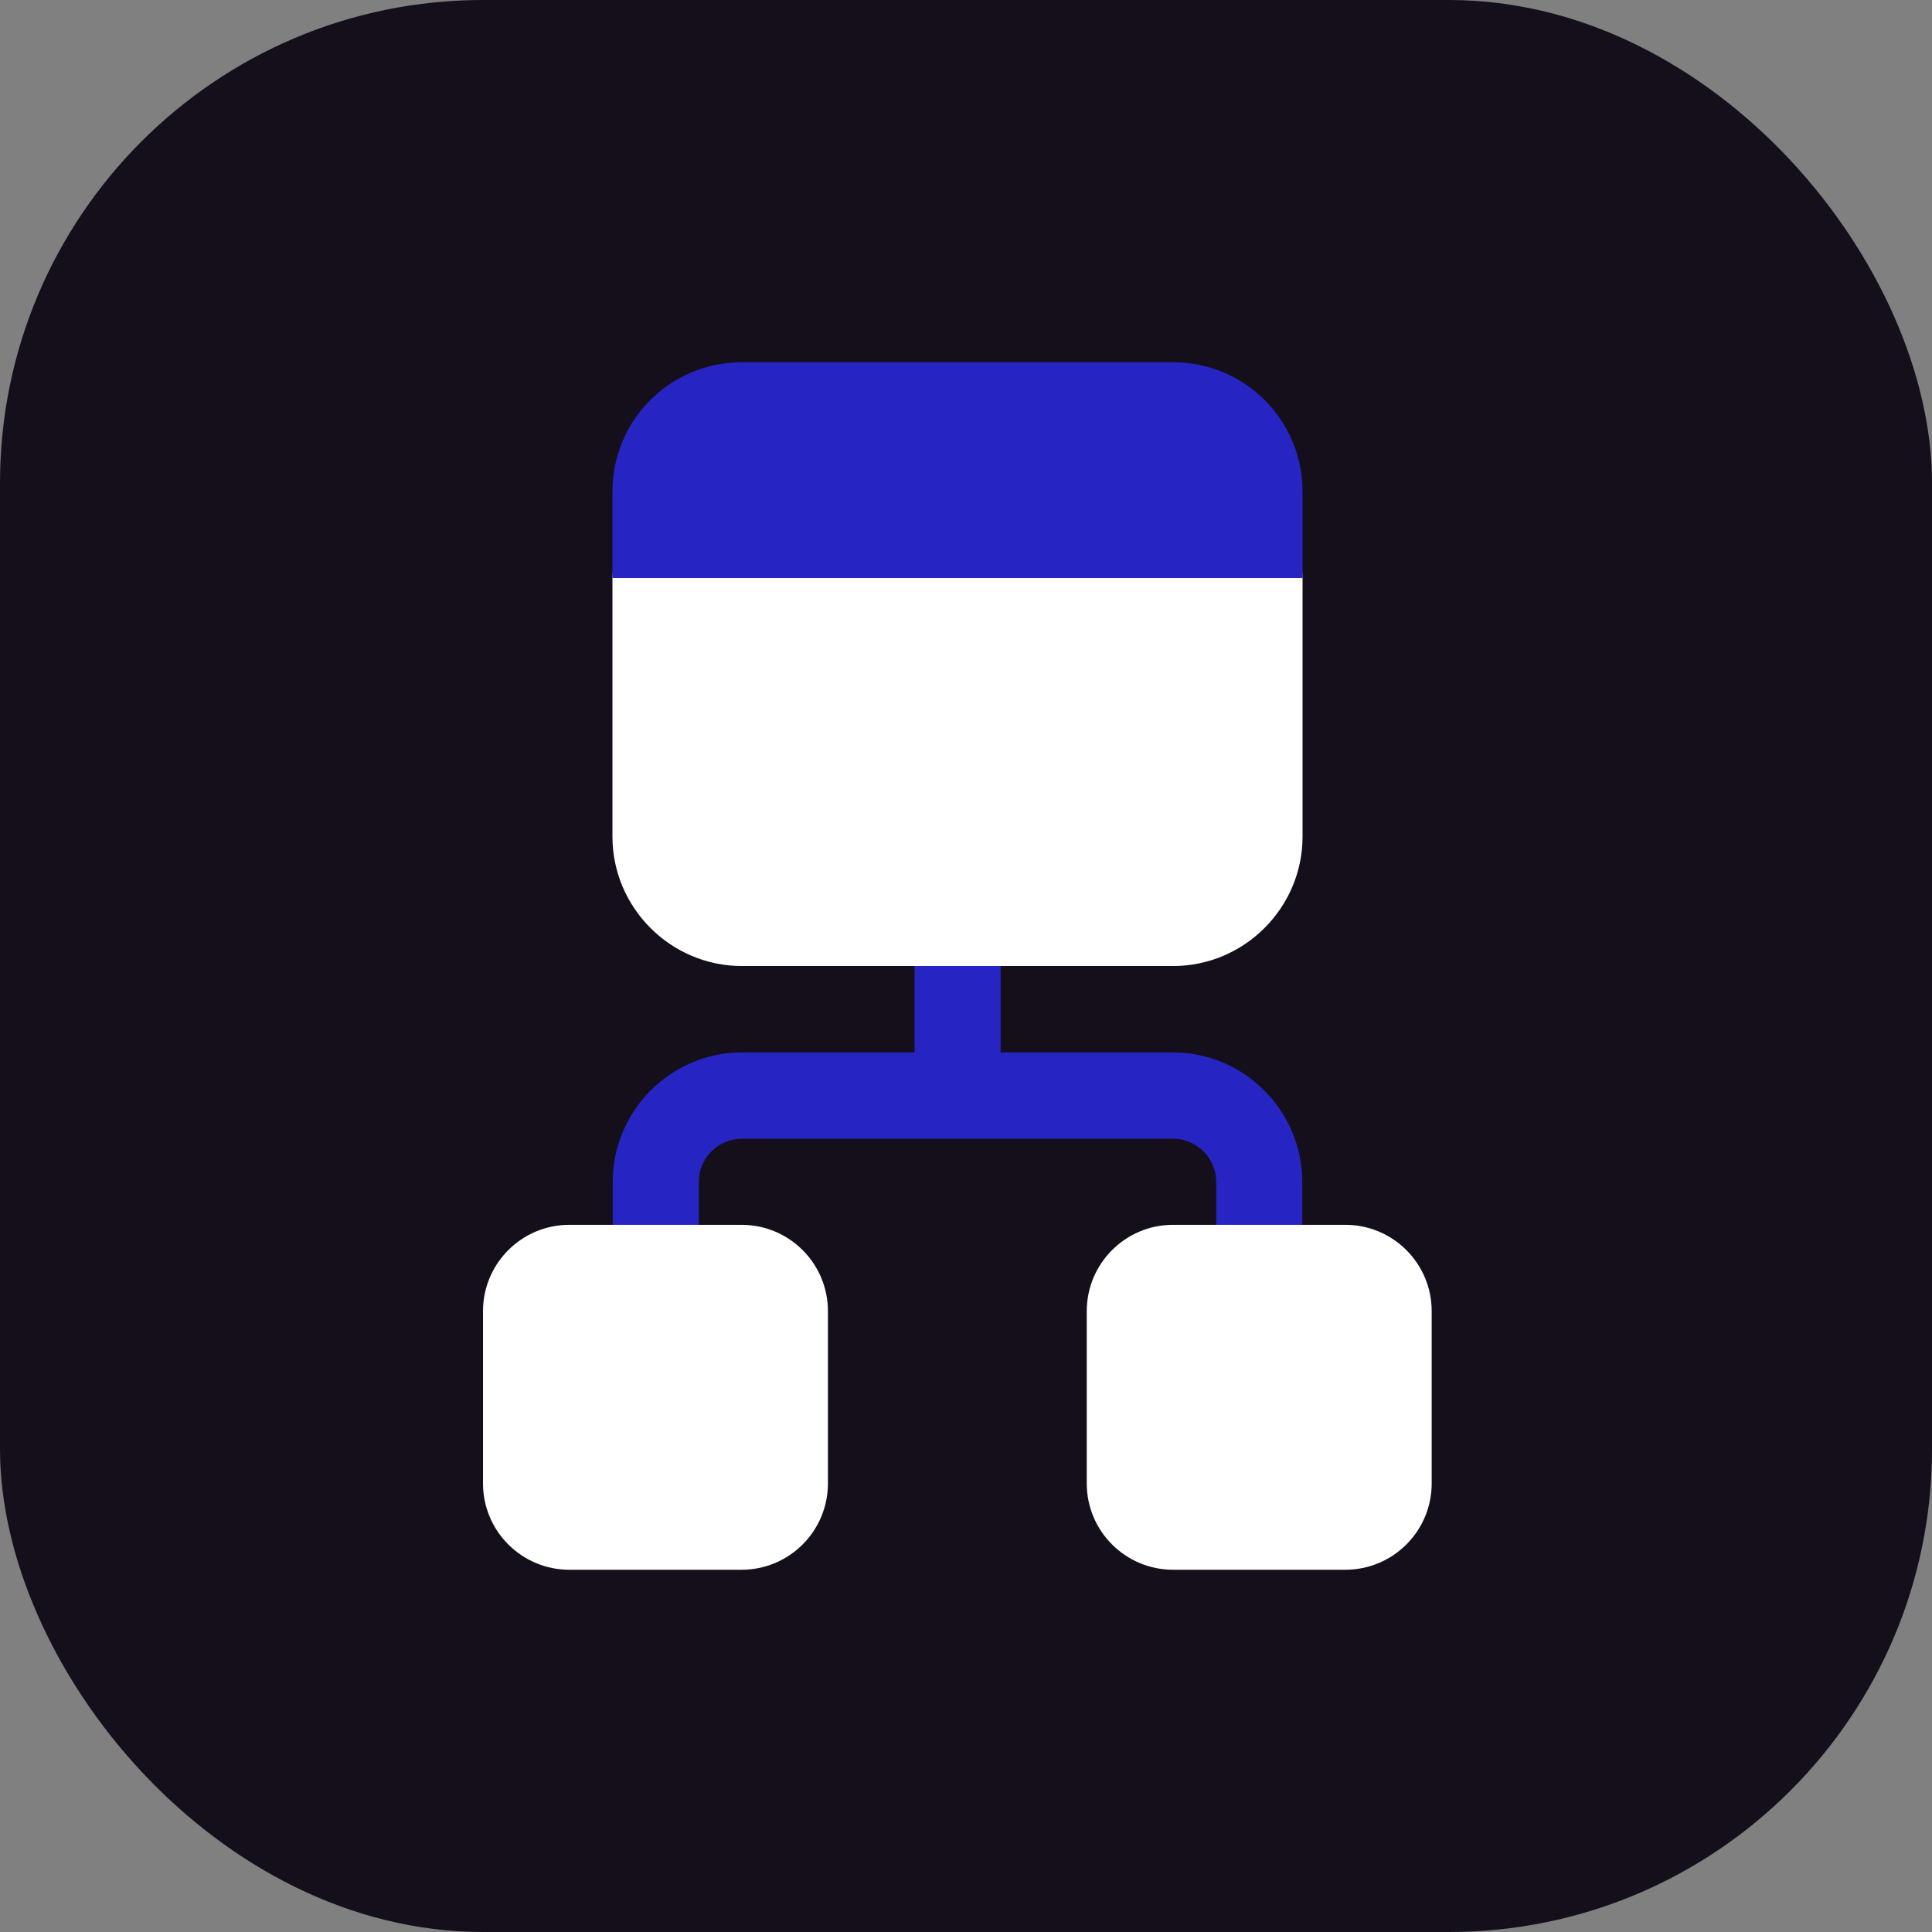 <svg width="80" height="80" viewBox="0 0 80 80" fill="none" xmlns="http://www.w3.org/2000/svg">
<rect x="0" y="0" width="80" height="80" fill="#808080" stroke="none"/>
<rect width="80" height="80" rx="20" fill="#140F1A"/>
<path d="M48.576 43.576H41.435V38.218C41.435 37.239 40.631 36.435 39.652 36.435C38.674 36.435 37.87 37.239 37.87 38.218V43.576H30.728C27.783 43.576 25.37 45.989 25.37 48.935V52.511C25.37 53.489 26.174 54.294 27.152 54.294C28.131 54.294 28.935 53.489 28.935 52.511V48.935C28.935 47.957 29.739 47.153 30.718 47.153H48.576C49.554 47.153 50.359 47.957 50.359 48.935V52.511C50.359 53.489 51.163 54.294 52.142 54.294C53.12 54.294 53.924 53.489 53.924 52.511V48.935C53.924 45.989 51.511 43.576 48.565 43.576H48.576Z" fill="#2625C3"/>
<path d="M52.142 22.142H27.142C26.164 22.142 25.36 22.946 25.36 23.924V34.642C25.36 37.588 27.773 40.001 30.718 40.001H48.577C51.523 40.001 53.936 37.588 53.936 34.642V23.924C53.936 22.946 53.132 22.142 52.153 22.142H52.142Z" fill="white"/>
<path d="M30.707 50.717H23.576C21.601 50.717 20 52.318 20 54.293V61.424C20 63.399 21.601 65 23.576 65H30.707C32.682 65 34.283 63.399 34.283 61.424V54.293C34.283 52.318 32.682 50.717 30.707 50.717Z" fill="white"/>
<path d="M55.707 50.717H48.576C46.601 50.717 45 52.318 45 54.293V61.424C45 63.399 46.601 65 48.576 65H55.707C57.682 65 59.283 63.399 59.283 61.424V54.293C59.283 52.318 57.682 50.717 55.707 50.717Z" fill="white"/>
<path d="M48.577 15H30.718C27.751 15 25.36 17.391 25.36 20.359V23.935H53.936V20.359C53.936 17.391 51.544 15 48.577 15Z" fill="#2625C3"/>
</svg>
